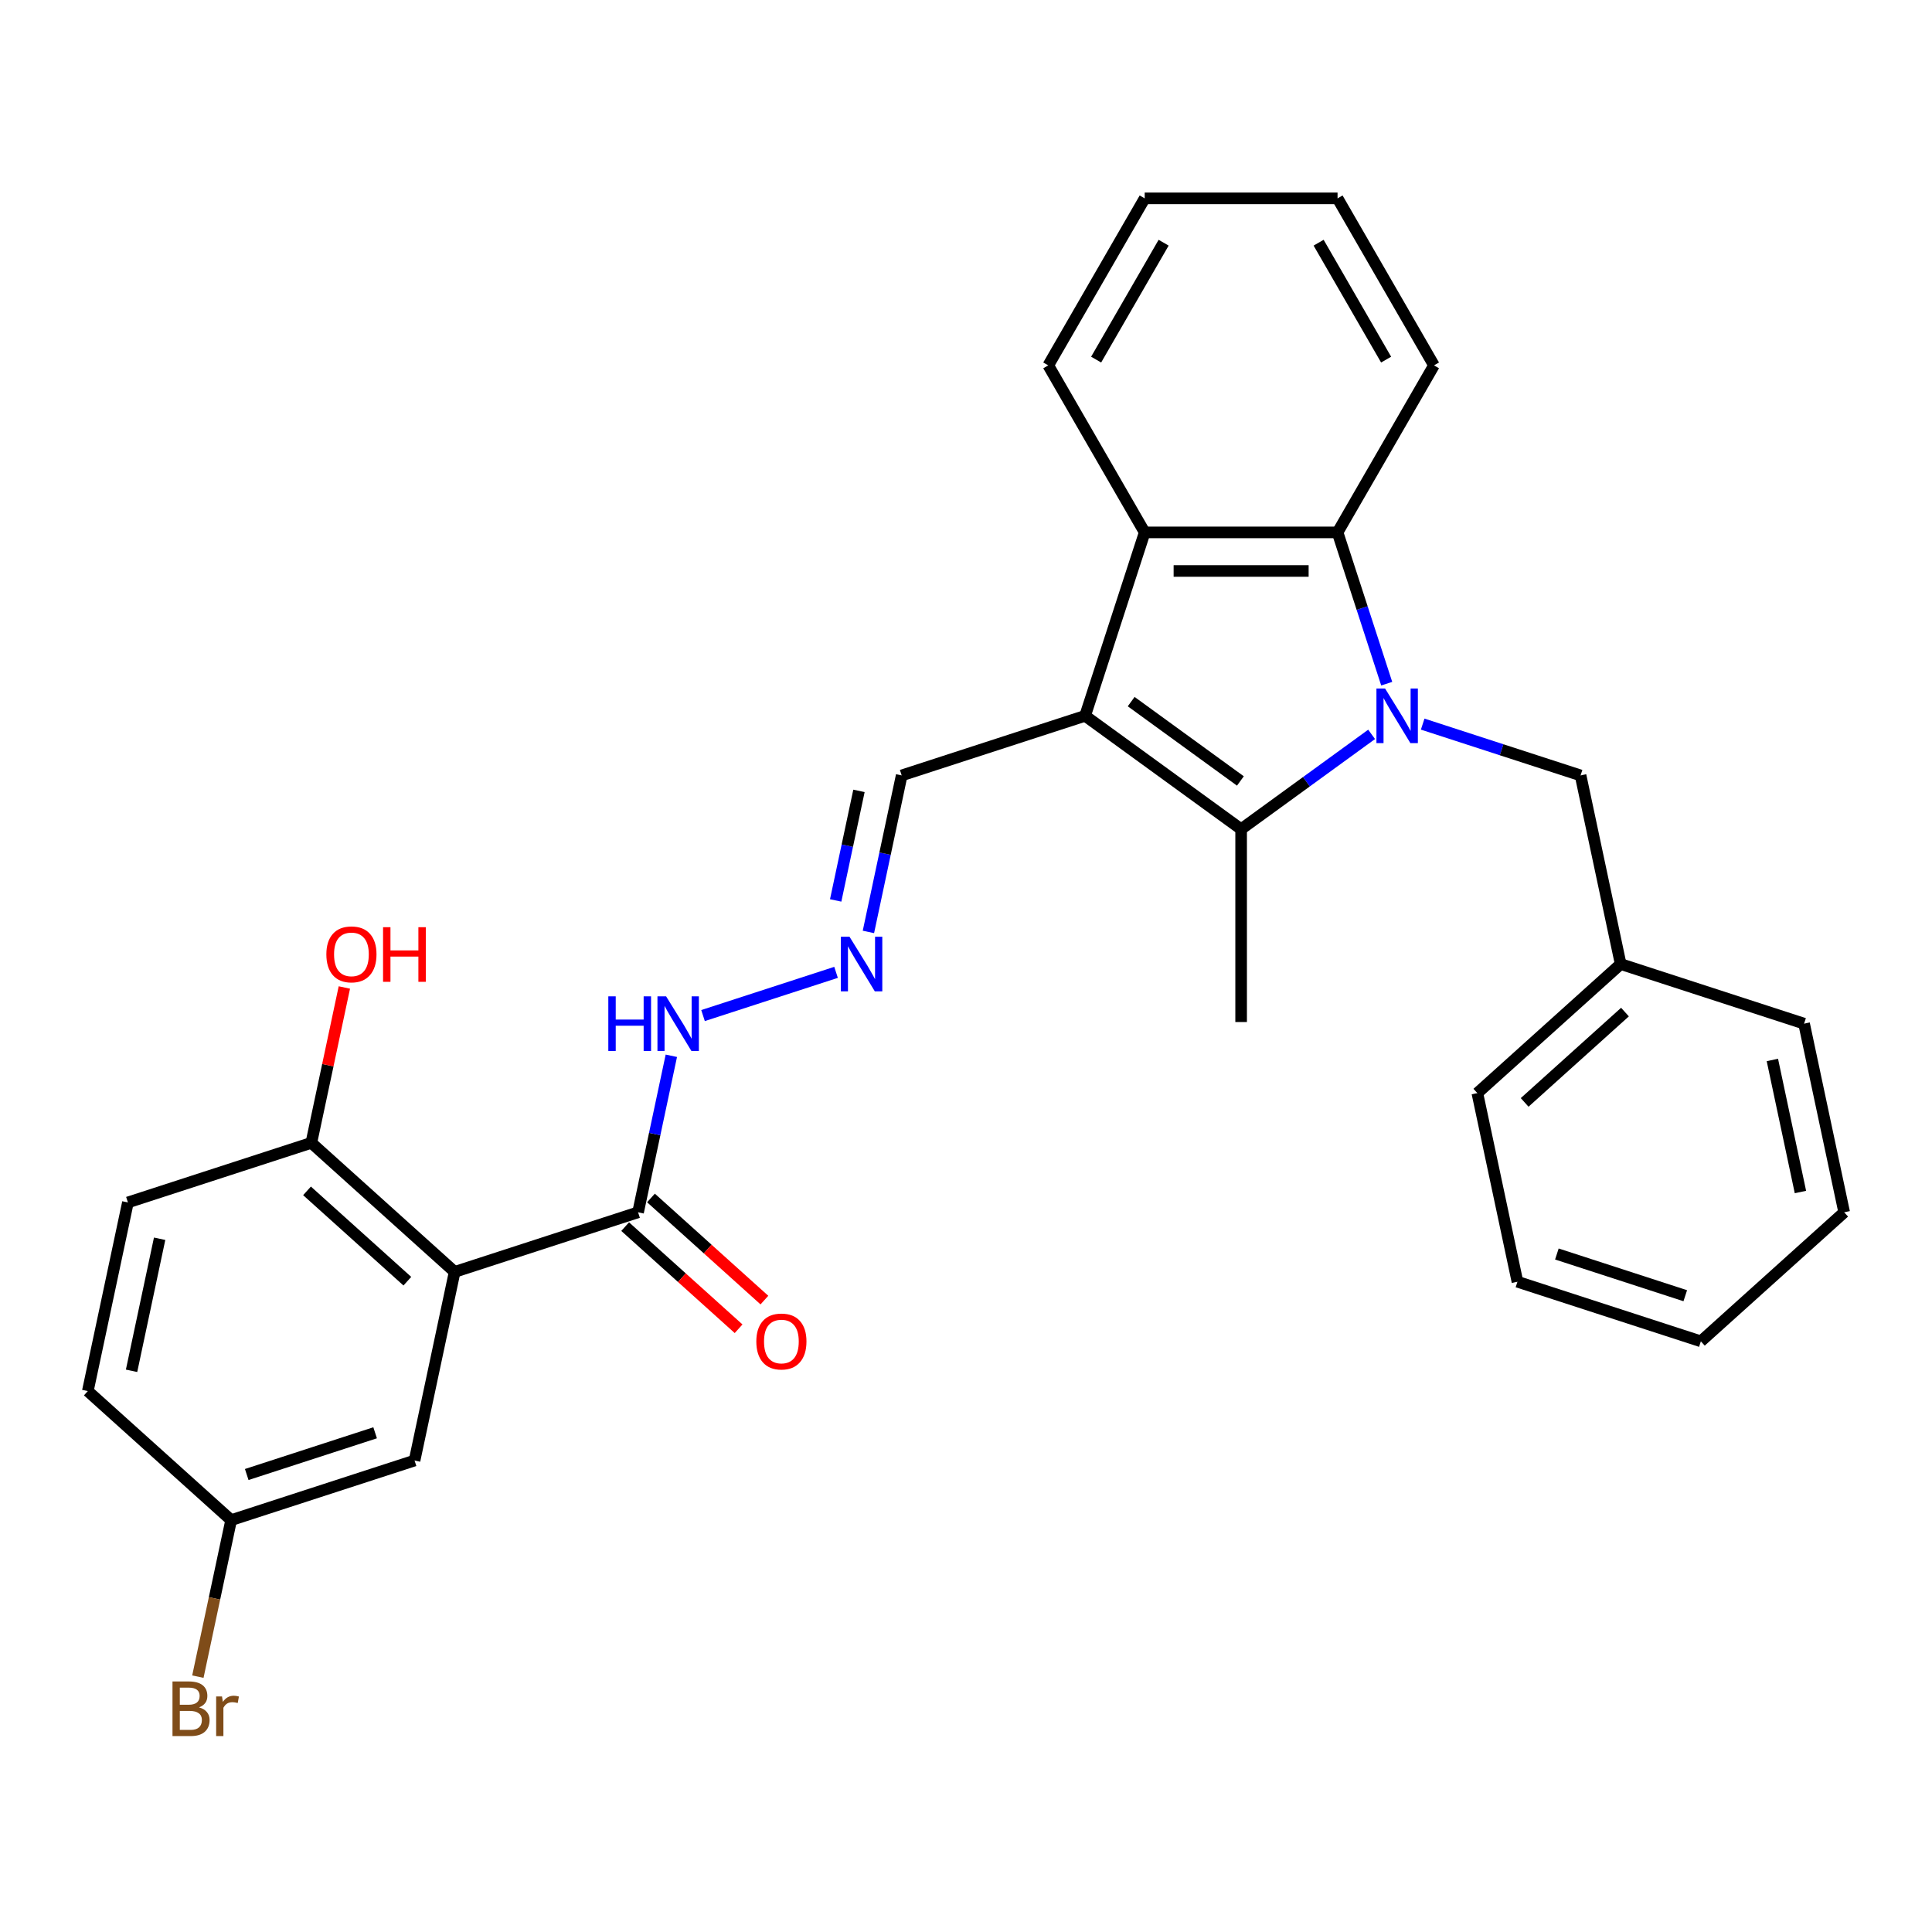 <?xml version='1.0' encoding='iso-8859-1'?>
<svg version='1.1' baseProfile='full'
              xmlns='http://www.w3.org/2000/svg'
                      xmlns:rdkit='http://www.rdkit.org/xml'
                      xmlns:xlink='http://www.w3.org/1999/xlink'
                  xml:space='preserve'
width='1000px' height='1000px' viewBox='0 0 1000 1000'>
<!-- END OF HEADER -->
<rect style='opacity:1.0;fill:#FFFFFF;stroke:none' width='1000' height='1000' x='0' y='0'> </rect>
<path class='bond-1' d='M 709.947,380.107 L 676.176,404.643' style='fill:none;fill-rule:evenodd;stroke:#0000FF;stroke-width:6px;stroke-linecap:butt;stroke-linejoin:miter;stroke-opacity:1' />
<path class='bond-1' d='M 676.176,404.643 L 642.405,429.179' style='fill:none;fill-rule:evenodd;stroke:#000000;stroke-width:6px;stroke-linecap:butt;stroke-linejoin:miter;stroke-opacity:1' />
<path class='bond-2' d='M 717.76,353.875 L 705.038,314.721' style='fill:none;fill-rule:evenodd;stroke:#0000FF;stroke-width:6px;stroke-linecap:butt;stroke-linejoin:miter;stroke-opacity:1' />
<path class='bond-2' d='M 705.038,314.721 L 692.316,275.568' style='fill:none;fill-rule:evenodd;stroke:#000000;stroke-width:6px;stroke-linecap:butt;stroke-linejoin:miter;stroke-opacity:1' />
<path class='bond-6' d='M 736.38,374.799 L 777.24,388.076' style='fill:none;fill-rule:evenodd;stroke:#0000FF;stroke-width:6px;stroke-linecap:butt;stroke-linejoin:miter;stroke-opacity:1' />
<path class='bond-6' d='M 777.24,388.076 L 818.1,401.352' style='fill:none;fill-rule:evenodd;stroke:#000000;stroke-width:6px;stroke-linecap:butt;stroke-linejoin:miter;stroke-opacity:1' />
<path class='bond-0' d='M 561.647,370.505 L 642.405,429.179' style='fill:none;fill-rule:evenodd;stroke:#000000;stroke-width:6px;stroke-linecap:butt;stroke-linejoin:miter;stroke-opacity:1' />
<path class='bond-0' d='M 585.496,363.154 L 642.026,404.226' style='fill:none;fill-rule:evenodd;stroke:#000000;stroke-width:6px;stroke-linecap:butt;stroke-linejoin:miter;stroke-opacity:1' />
<path class='bond-9' d='M 561.647,370.505 L 466.71,401.352' style='fill:none;fill-rule:evenodd;stroke:#000000;stroke-width:6px;stroke-linecap:butt;stroke-linejoin:miter;stroke-opacity:1' />
<path class='bond-29' d='M 561.647,370.505 L 592.494,275.568' style='fill:none;fill-rule:evenodd;stroke:#000000;stroke-width:6px;stroke-linecap:butt;stroke-linejoin:miter;stroke-opacity:1' />
<path class='bond-15' d='M 642.405,429.179 L 642.405,529.002' style='fill:none;fill-rule:evenodd;stroke:#000000;stroke-width:6px;stroke-linecap:butt;stroke-linejoin:miter;stroke-opacity:1' />
<path class='bond-3' d='M 692.316,275.568 L 592.494,275.568' style='fill:none;fill-rule:evenodd;stroke:#000000;stroke-width:6px;stroke-linecap:butt;stroke-linejoin:miter;stroke-opacity:1' />
<path class='bond-3' d='M 677.343,295.533 L 607.467,295.533' style='fill:none;fill-rule:evenodd;stroke:#000000;stroke-width:6px;stroke-linecap:butt;stroke-linejoin:miter;stroke-opacity:1' />
<path class='bond-20' d='M 692.316,275.568 L 742.228,189.119' style='fill:none;fill-rule:evenodd;stroke:#000000;stroke-width:6px;stroke-linecap:butt;stroke-linejoin:miter;stroke-opacity:1' />
<path class='bond-21' d='M 592.494,275.568 L 542.583,189.119' style='fill:none;fill-rule:evenodd;stroke:#000000;stroke-width:6px;stroke-linecap:butt;stroke-linejoin:miter;stroke-opacity:1' />
<path class='bond-4' d='M 235.328,658.328 L 330.265,627.481' style='fill:none;fill-rule:evenodd;stroke:#000000;stroke-width:6px;stroke-linecap:butt;stroke-linejoin:miter;stroke-opacity:1' />
<path class='bond-8' d='M 235.328,658.328 L 161.146,591.533' style='fill:none;fill-rule:evenodd;stroke:#000000;stroke-width:6px;stroke-linecap:butt;stroke-linejoin:miter;stroke-opacity:1' />
<path class='bond-8' d='M 210.842,663.145 L 158.914,616.389' style='fill:none;fill-rule:evenodd;stroke:#000000;stroke-width:6px;stroke-linecap:butt;stroke-linejoin:miter;stroke-opacity:1' />
<path class='bond-10' d='M 235.328,658.328 L 214.574,755.969' style='fill:none;fill-rule:evenodd;stroke:#000000;stroke-width:6px;stroke-linecap:butt;stroke-linejoin:miter;stroke-opacity:1' />
<path class='bond-5' d='M 330.265,627.481 L 338.875,586.975' style='fill:none;fill-rule:evenodd;stroke:#000000;stroke-width:6px;stroke-linecap:butt;stroke-linejoin:miter;stroke-opacity:1' />
<path class='bond-5' d='M 338.875,586.975 L 347.484,546.47' style='fill:none;fill-rule:evenodd;stroke:#0000FF;stroke-width:6px;stroke-linecap:butt;stroke-linejoin:miter;stroke-opacity:1' />
<path class='bond-12' d='M 323.586,634.899 L 352.941,661.33' style='fill:none;fill-rule:evenodd;stroke:#000000;stroke-width:6px;stroke-linecap:butt;stroke-linejoin:miter;stroke-opacity:1' />
<path class='bond-12' d='M 352.941,661.33 L 382.296,687.762' style='fill:none;fill-rule:evenodd;stroke:#FF0000;stroke-width:6px;stroke-linecap:butt;stroke-linejoin:miter;stroke-opacity:1' />
<path class='bond-12' d='M 336.944,620.063 L 366.299,646.494' style='fill:none;fill-rule:evenodd;stroke:#000000;stroke-width:6px;stroke-linecap:butt;stroke-linejoin:miter;stroke-opacity:1' />
<path class='bond-12' d='M 366.299,646.494 L 395.654,672.925' style='fill:none;fill-rule:evenodd;stroke:#FF0000;stroke-width:6px;stroke-linecap:butt;stroke-linejoin:miter;stroke-opacity:1' />
<path class='bond-16' d='M 818.1,401.352 L 838.854,498.993' style='fill:none;fill-rule:evenodd;stroke:#000000;stroke-width:6px;stroke-linecap:butt;stroke-linejoin:miter;stroke-opacity:1' />
<path class='bond-7' d='M 449.491,482.362 L 458.101,441.857' style='fill:none;fill-rule:evenodd;stroke:#0000FF;stroke-width:6px;stroke-linecap:butt;stroke-linejoin:miter;stroke-opacity:1' />
<path class='bond-7' d='M 458.101,441.857 L 466.71,401.352' style='fill:none;fill-rule:evenodd;stroke:#000000;stroke-width:6px;stroke-linecap:butt;stroke-linejoin:miter;stroke-opacity:1' />
<path class='bond-7' d='M 432.546,466.06 L 438.572,437.706' style='fill:none;fill-rule:evenodd;stroke:#0000FF;stroke-width:6px;stroke-linecap:butt;stroke-linejoin:miter;stroke-opacity:1' />
<path class='bond-7' d='M 438.572,437.706 L 444.599,409.353' style='fill:none;fill-rule:evenodd;stroke:#000000;stroke-width:6px;stroke-linecap:butt;stroke-linejoin:miter;stroke-opacity:1' />
<path class='bond-11' d='M 432.74,503.287 L 363.888,525.658' style='fill:none;fill-rule:evenodd;stroke:#0000FF;stroke-width:6px;stroke-linecap:butt;stroke-linejoin:miter;stroke-opacity:1' />
<path class='bond-13' d='M 161.146,591.533 L 66.209,622.38' style='fill:none;fill-rule:evenodd;stroke:#000000;stroke-width:6px;stroke-linecap:butt;stroke-linejoin:miter;stroke-opacity:1' />
<path class='bond-18' d='M 161.146,591.533 L 169.692,551.328' style='fill:none;fill-rule:evenodd;stroke:#000000;stroke-width:6px;stroke-linecap:butt;stroke-linejoin:miter;stroke-opacity:1' />
<path class='bond-18' d='M 169.692,551.328 L 178.238,511.122' style='fill:none;fill-rule:evenodd;stroke:#FF0000;stroke-width:6px;stroke-linecap:butt;stroke-linejoin:miter;stroke-opacity:1' />
<path class='bond-14' d='M 214.574,755.969 L 119.637,786.816' style='fill:none;fill-rule:evenodd;stroke:#000000;stroke-width:6px;stroke-linecap:butt;stroke-linejoin:miter;stroke-opacity:1' />
<path class='bond-14' d='M 194.164,741.608 L 127.708,763.201' style='fill:none;fill-rule:evenodd;stroke:#000000;stroke-width:6px;stroke-linecap:butt;stroke-linejoin:miter;stroke-opacity:1' />
<path class='bond-32' d='M 66.209,622.38 L 45.455,720.021' style='fill:none;fill-rule:evenodd;stroke:#000000;stroke-width:6px;stroke-linecap:butt;stroke-linejoin:miter;stroke-opacity:1' />
<path class='bond-32' d='M 82.624,641.177 L 68.096,709.526' style='fill:none;fill-rule:evenodd;stroke:#000000;stroke-width:6px;stroke-linecap:butt;stroke-linejoin:miter;stroke-opacity:1' />
<path class='bond-17' d='M 119.637,786.816 L 45.455,720.021' style='fill:none;fill-rule:evenodd;stroke:#000000;stroke-width:6px;stroke-linecap:butt;stroke-linejoin:miter;stroke-opacity:1' />
<path class='bond-19' d='M 119.637,786.816 L 111.027,827.321' style='fill:none;fill-rule:evenodd;stroke:#000000;stroke-width:6px;stroke-linecap:butt;stroke-linejoin:miter;stroke-opacity:1' />
<path class='bond-19' d='M 111.027,827.321 L 102.418,867.826' style='fill:none;fill-rule:evenodd;stroke:#7F4C19;stroke-width:6px;stroke-linecap:butt;stroke-linejoin:miter;stroke-opacity:1' />
<path class='bond-22' d='M 838.854,498.993 L 764.672,565.787' style='fill:none;fill-rule:evenodd;stroke:#000000;stroke-width:6px;stroke-linecap:butt;stroke-linejoin:miter;stroke-opacity:1' />
<path class='bond-22' d='M 841.086,523.849 L 789.158,570.605' style='fill:none;fill-rule:evenodd;stroke:#000000;stroke-width:6px;stroke-linecap:butt;stroke-linejoin:miter;stroke-opacity:1' />
<path class='bond-23' d='M 838.854,498.993 L 933.791,529.84' style='fill:none;fill-rule:evenodd;stroke:#000000;stroke-width:6px;stroke-linecap:butt;stroke-linejoin:miter;stroke-opacity:1' />
<path class='bond-25' d='M 742.228,189.119 L 692.316,102.671' style='fill:none;fill-rule:evenodd;stroke:#000000;stroke-width:6px;stroke-linecap:butt;stroke-linejoin:miter;stroke-opacity:1' />
<path class='bond-25' d='M 717.451,186.134 L 682.513,125.62' style='fill:none;fill-rule:evenodd;stroke:#000000;stroke-width:6px;stroke-linecap:butt;stroke-linejoin:miter;stroke-opacity:1' />
<path class='bond-30' d='M 542.583,189.119 L 592.494,102.671' style='fill:none;fill-rule:evenodd;stroke:#000000;stroke-width:6px;stroke-linecap:butt;stroke-linejoin:miter;stroke-opacity:1' />
<path class='bond-30' d='M 567.359,186.134 L 602.297,125.62' style='fill:none;fill-rule:evenodd;stroke:#000000;stroke-width:6px;stroke-linecap:butt;stroke-linejoin:miter;stroke-opacity:1' />
<path class='bond-27' d='M 764.672,565.787 L 785.426,663.428' style='fill:none;fill-rule:evenodd;stroke:#000000;stroke-width:6px;stroke-linecap:butt;stroke-linejoin:miter;stroke-opacity:1' />
<path class='bond-26' d='M 933.791,529.84 L 954.545,627.481' style='fill:none;fill-rule:evenodd;stroke:#000000;stroke-width:6px;stroke-linecap:butt;stroke-linejoin:miter;stroke-opacity:1' />
<path class='bond-26' d='M 917.376,548.637 L 931.904,616.986' style='fill:none;fill-rule:evenodd;stroke:#000000;stroke-width:6px;stroke-linecap:butt;stroke-linejoin:miter;stroke-opacity:1' />
<path class='bond-24' d='M 592.494,102.671 L 692.316,102.671' style='fill:none;fill-rule:evenodd;stroke:#000000;stroke-width:6px;stroke-linecap:butt;stroke-linejoin:miter;stroke-opacity:1' />
<path class='bond-28' d='M 954.545,627.481 L 880.363,694.275' style='fill:none;fill-rule:evenodd;stroke:#000000;stroke-width:6px;stroke-linecap:butt;stroke-linejoin:miter;stroke-opacity:1' />
<path class='bond-31' d='M 785.426,663.428 L 880.363,694.275' style='fill:none;fill-rule:evenodd;stroke:#000000;stroke-width:6px;stroke-linecap:butt;stroke-linejoin:miter;stroke-opacity:1' />
<path class='bond-31' d='M 805.836,649.068 L 872.292,670.661' style='fill:none;fill-rule:evenodd;stroke:#000000;stroke-width:6px;stroke-linecap:butt;stroke-linejoin:miter;stroke-opacity:1' />
<path  class='atom-0' d='M 716.914 356.37
L 726.178 371.343
Q 727.096 372.821, 728.574 375.496
Q 730.051 378.171, 730.131 378.331
L 730.131 356.37
L 733.884 356.37
L 733.884 384.64
L 730.011 384.64
L 720.069 368.269
Q 718.911 366.352, 717.673 364.156
Q 716.475 361.96, 716.116 361.281
L 716.116 384.64
L 712.442 384.64
L 712.442 356.37
L 716.914 356.37
' fill='#0000FF'/>
<path  class='atom-8' d='M 439.707 484.858
L 448.971 499.831
Q 449.889 501.309, 451.366 503.984
Q 452.844 506.659, 452.924 506.819
L 452.924 484.858
L 456.677 484.858
L 456.677 513.128
L 452.804 513.128
L 442.862 496.757
Q 441.704 494.84, 440.466 492.644
Q 439.268 490.448, 438.909 489.769
L 438.909 513.128
L 435.235 513.128
L 435.235 484.858
L 439.707 484.858
' fill='#0000FF'/>
<path  class='atom-12' d='M 314.864 515.705
L 318.697 515.705
L 318.697 527.723
L 333.151 527.723
L 333.151 515.705
L 336.984 515.705
L 336.984 543.975
L 333.151 543.975
L 333.151 530.918
L 318.697 530.918
L 318.697 543.975
L 314.864 543.975
L 314.864 515.705
' fill='#0000FF'/>
<path  class='atom-12' d='M 344.77 515.705
L 354.034 530.678
Q 354.952 532.156, 356.43 534.831
Q 357.907 537.506, 357.987 537.666
L 357.987 515.705
L 361.74 515.705
L 361.74 543.975
L 357.867 543.975
L 347.925 527.604
Q 346.767 525.687, 345.529 523.491
Q 344.331 521.295, 343.972 520.616
L 343.972 543.975
L 340.298 543.975
L 340.298 515.705
L 344.77 515.705
' fill='#0000FF'/>
<path  class='atom-13' d='M 391.471 694.355
Q 391.471 687.567, 394.825 683.774
Q 398.179 679.981, 404.448 679.981
Q 410.716 679.981, 414.07 683.774
Q 417.424 687.567, 417.424 694.355
Q 417.424 701.223, 414.031 705.136
Q 410.637 709.009, 404.448 709.009
Q 398.219 709.009, 394.825 705.136
Q 391.471 701.263, 391.471 694.355
M 404.448 705.815
Q 408.76 705.815, 411.076 702.94
Q 413.432 700.025, 413.432 694.355
Q 413.432 688.805, 411.076 686.01
Q 408.76 683.175, 404.448 683.175
Q 400.135 683.175, 397.779 685.97
Q 395.464 688.765, 395.464 694.355
Q 395.464 700.065, 397.779 702.94
Q 400.135 705.815, 404.448 705.815
' fill='#FF0000'/>
<path  class='atom-19' d='M 168.923 493.972
Q 168.923 487.184, 172.277 483.391
Q 175.631 479.598, 181.9 479.598
Q 188.169 479.598, 191.523 483.391
Q 194.877 487.184, 194.877 493.972
Q 194.877 500.84, 191.483 504.753
Q 188.089 508.626, 181.9 508.626
Q 175.671 508.626, 172.277 504.753
Q 168.923 500.88, 168.923 493.972
M 181.9 505.432
Q 186.212 505.432, 188.528 502.557
Q 190.884 499.642, 190.884 493.972
Q 190.884 488.422, 188.528 485.627
Q 186.212 482.792, 181.9 482.792
Q 177.588 482.792, 175.232 485.587
Q 172.916 488.382, 172.916 493.972
Q 172.916 499.682, 175.232 502.557
Q 177.588 505.432, 181.9 505.432
' fill='#FF0000'/>
<path  class='atom-19' d='M 198.271 479.917
L 202.104 479.917
L 202.104 491.936
L 216.558 491.936
L 216.558 479.917
L 220.391 479.917
L 220.391 508.187
L 216.558 508.187
L 216.558 495.13
L 202.104 495.13
L 202.104 508.187
L 198.271 508.187
L 198.271 479.917
' fill='#FF0000'/>
<path  class='atom-20' d='M 103.015 883.738
Q 105.731 884.497, 107.088 886.174
Q 108.486 887.811, 108.486 890.246
Q 108.486 894.16, 105.97 896.396
Q 103.495 898.592, 98.783 898.592
L 89.28 898.592
L 89.28 870.322
L 97.625 870.322
Q 102.456 870.322, 104.892 872.278
Q 107.328 874.235, 107.328 877.829
Q 107.328 882.101, 103.015 883.738
M 93.073 873.516
L 93.073 882.38
L 97.625 882.38
Q 100.42 882.38, 101.858 881.262
Q 103.335 880.104, 103.335 877.829
Q 103.335 873.516, 97.625 873.516
L 93.073 873.516
M 98.783 895.397
Q 101.538 895.397, 103.015 894.08
Q 104.493 892.762, 104.493 890.246
Q 104.493 887.931, 102.856 886.773
Q 101.259 885.575, 98.184 885.575
L 93.073 885.575
L 93.073 895.397
L 98.783 895.397
' fill='#7F4C19'/>
<path  class='atom-20' d='M 114.914 878.068
L 115.354 880.903
Q 117.51 877.709, 121.023 877.709
Q 122.141 877.709, 123.659 878.108
L 123.06 881.462
Q 121.343 881.063, 120.385 881.063
Q 118.708 881.063, 117.59 881.742
Q 116.511 882.38, 115.633 883.938
L 115.633 898.592
L 111.88 898.592
L 111.88 878.068
L 114.914 878.068
' fill='#7F4C19'/>
</svg>
